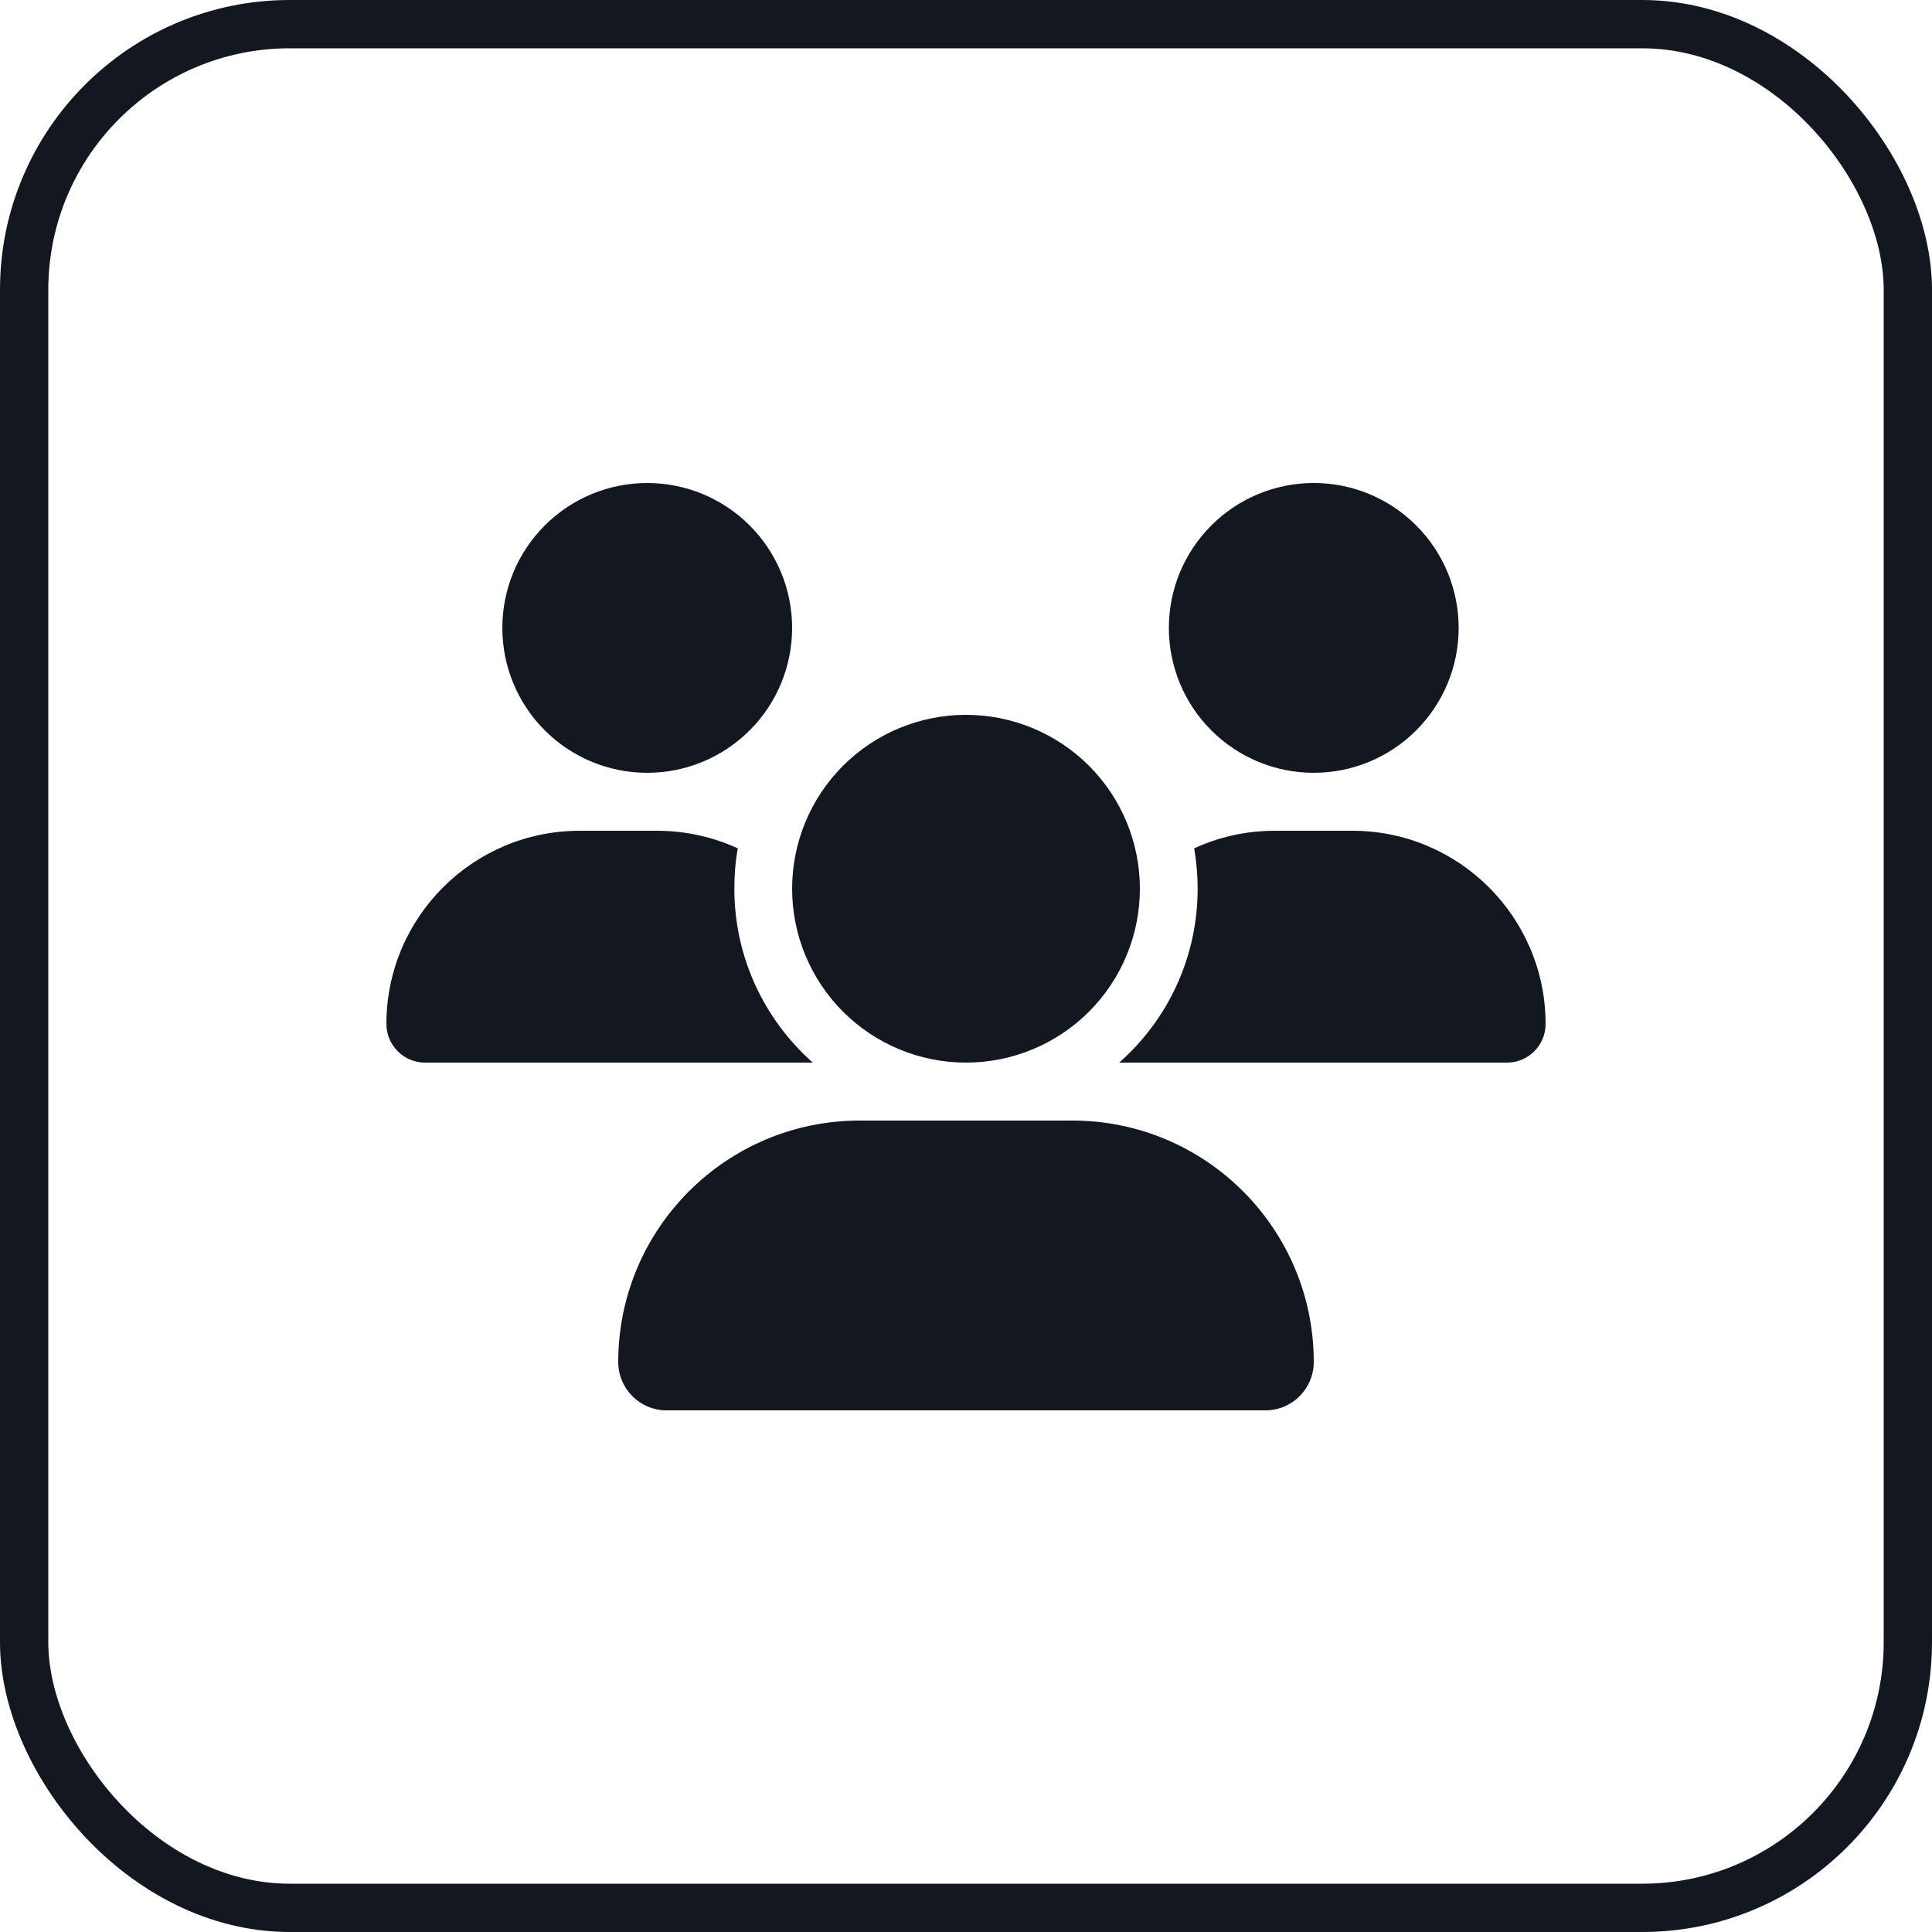 <svg xmlns="http://www.w3.org/2000/svg" width="40" height="40" viewBox="0 0 40 40" fill="none"><rect x="0.5" y="0.5" width="39" height="39" rx="5.5" stroke="#121720"></rect><path d="M13.4 10C14.196 10 14.959 10.316 15.521 10.879C16.084 11.441 16.4 12.204 16.4 13C16.4 13.796 16.084 14.559 15.521 15.121C14.959 15.684 14.196 16 13.4 16C12.604 16 11.841 15.684 11.279 15.121C10.716 14.559 10.4 13.796 10.4 13C10.4 12.204 10.716 11.441 11.279 10.879C11.841 10.316 12.604 10 13.4 10ZM27.2 10C27.996 10 28.759 10.316 29.321 10.879C29.884 11.441 30.2 12.204 30.2 13C30.2 13.796 29.884 14.559 29.321 15.121C28.759 15.684 27.996 16 27.2 16C26.404 16 25.641 15.684 25.079 15.121C24.516 14.559 24.2 13.796 24.2 13C24.2 12.204 24.516 11.441 25.079 10.879C25.641 10.316 26.404 10 27.2 10ZM8 21.201C8 18.992 9.793 17.2 12.001 17.2H13.602C14.199 17.2 14.765 17.331 15.275 17.564C15.226 17.834 15.204 18.115 15.204 18.4C15.204 19.832 15.834 21.119 16.828 22C16.82 22 16.812 22 16.801 22H8.799C8.36 22 8 21.64 8 21.201ZM23.199 22C23.191 22 23.184 22 23.172 22C24.17 21.119 24.796 19.832 24.796 18.4C24.796 18.115 24.77 17.837 24.725 17.564C25.235 17.328 25.801 17.2 26.398 17.2H27.999C30.207 17.2 32 18.992 32 21.201C32 21.644 31.64 22 31.201 22H23.199ZM16.4 18.4C16.4 17.445 16.779 16.529 17.454 15.854C18.13 15.179 19.045 14.8 20 14.8C20.955 14.8 21.87 15.179 22.546 15.854C23.221 16.529 23.6 17.445 23.6 18.4C23.6 19.355 23.221 20.27 22.546 20.946C21.87 21.621 20.955 22 20 22C19.045 22 18.13 21.621 17.454 20.946C16.779 20.27 16.4 19.355 16.4 18.4ZM12.8 28.199C12.8 25.439 15.039 23.2 17.799 23.2H22.201C24.961 23.2 27.2 25.439 27.2 28.199C27.2 28.75 26.754 29.2 26.199 29.2H13.801C13.25 29.2 12.8 28.754 12.8 28.199Z" fill="#121720"></path></svg>